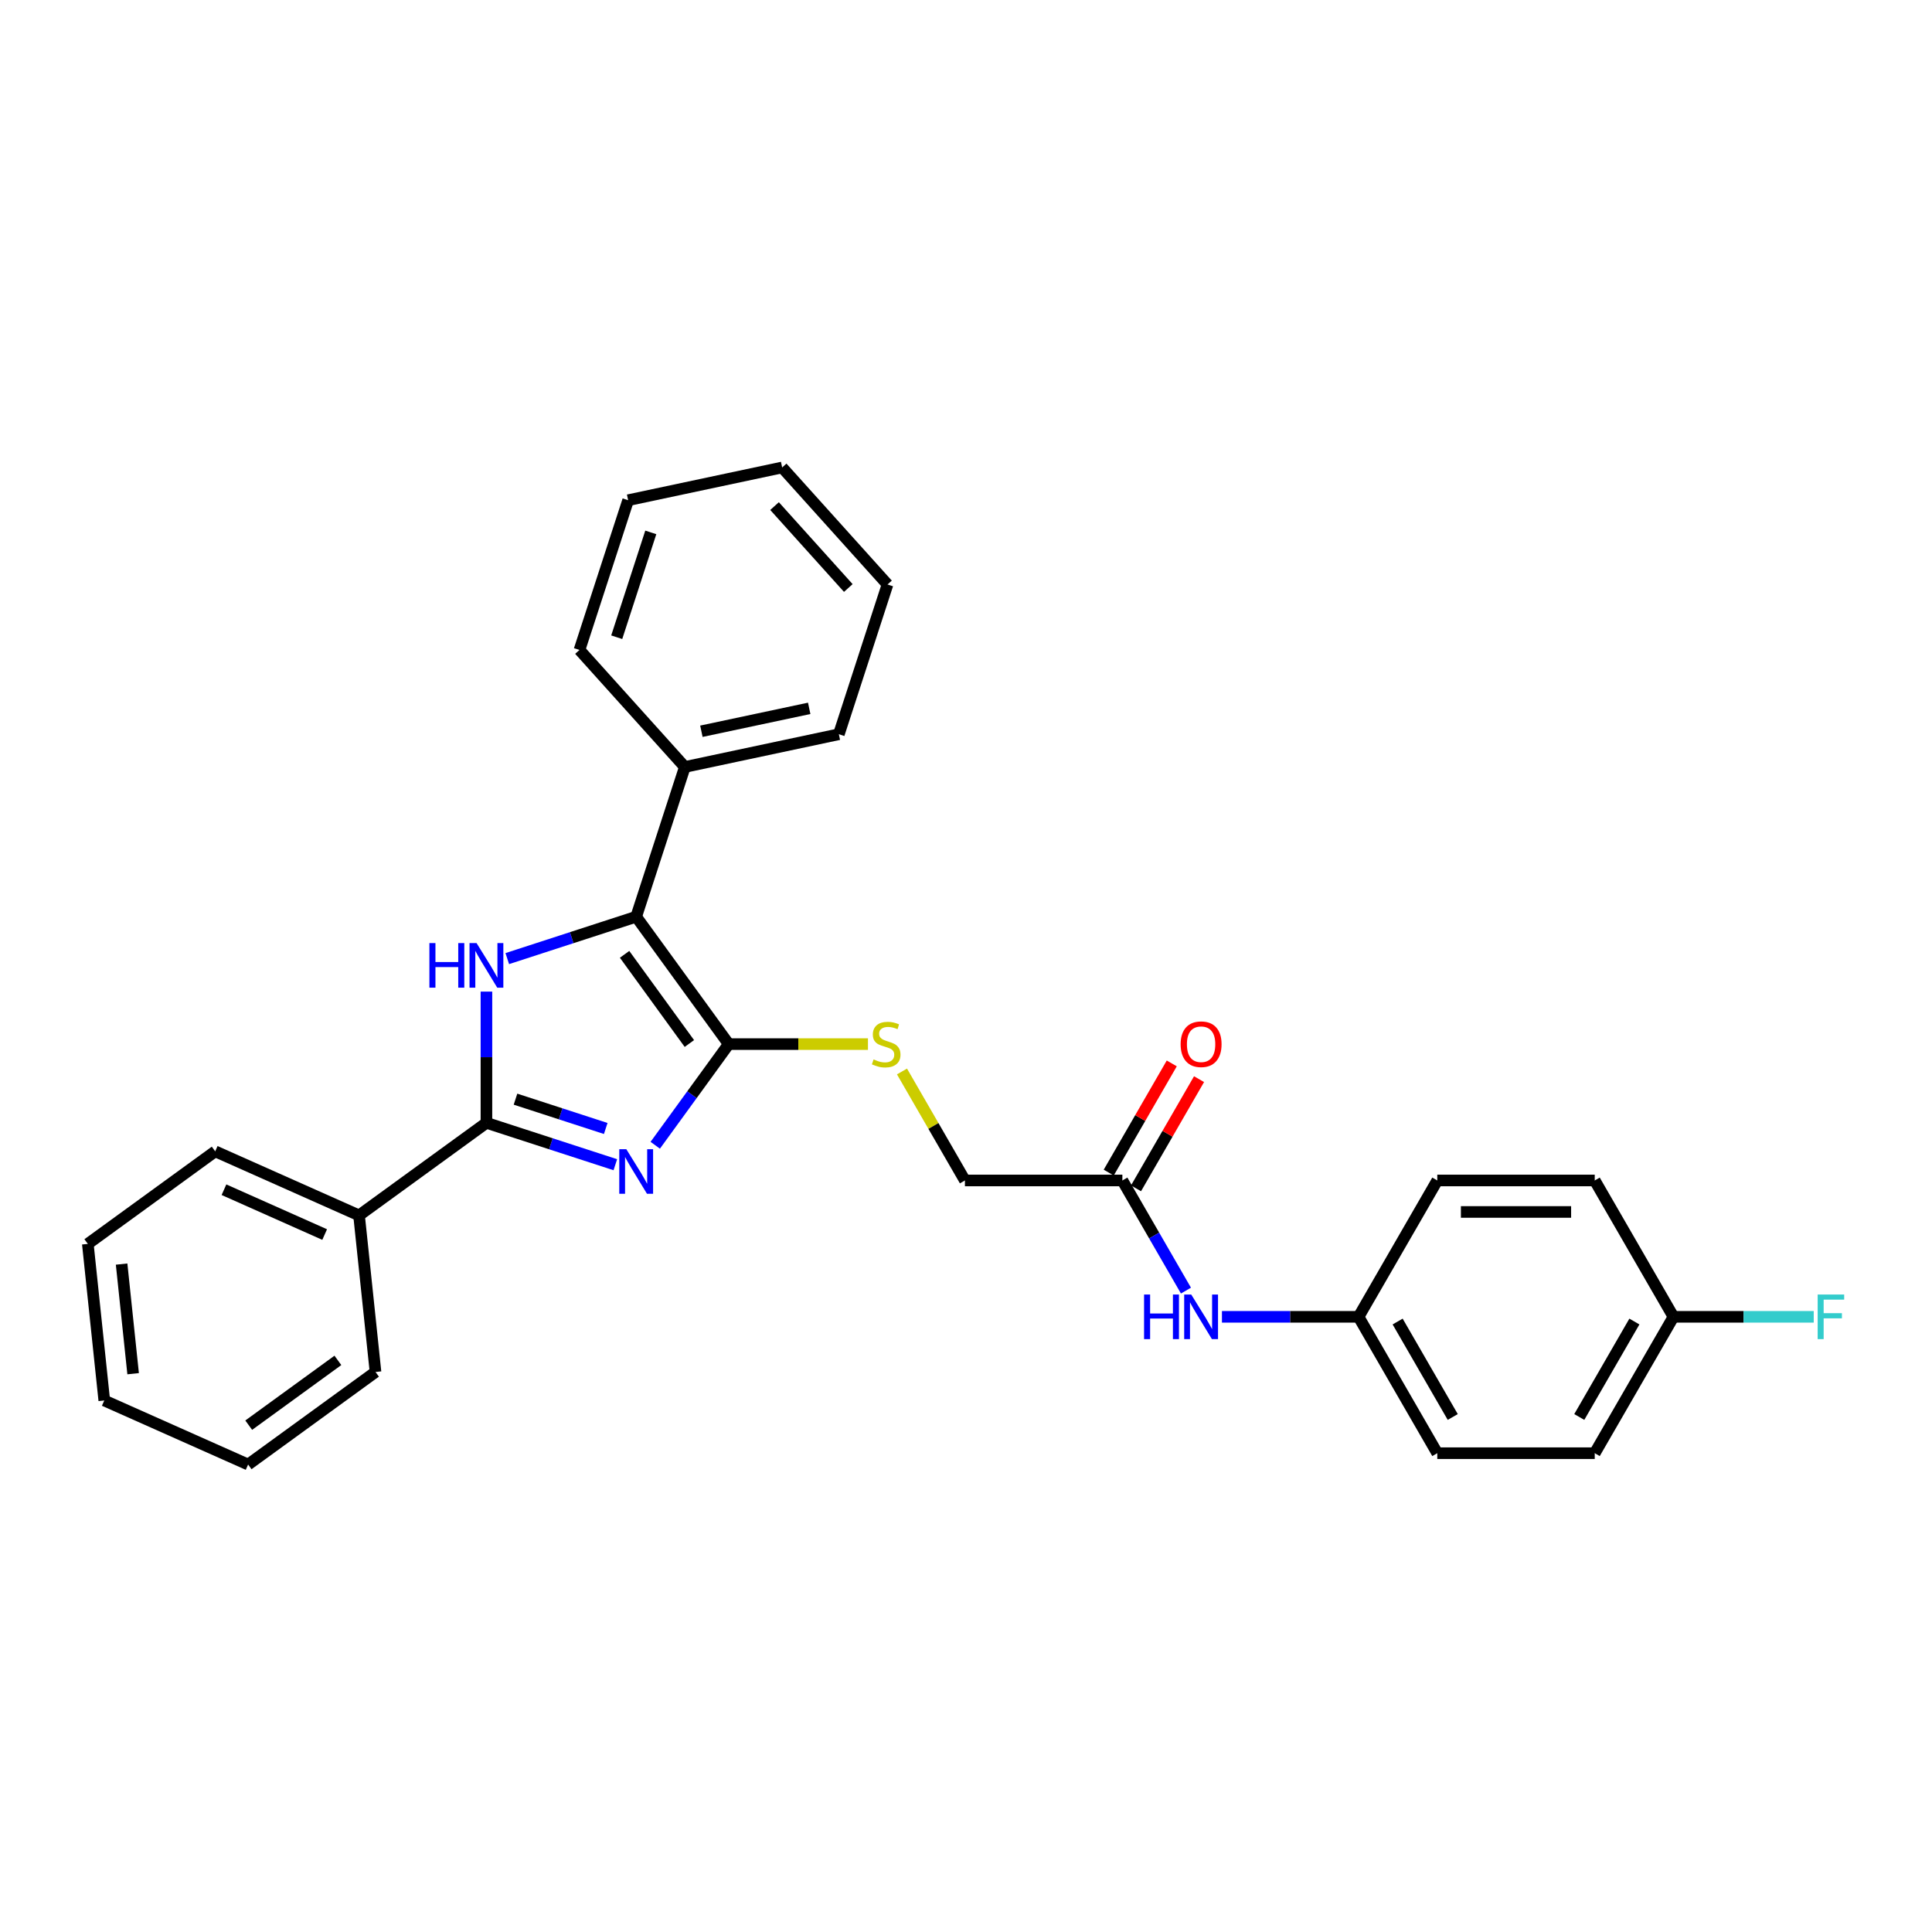 <?xml version='1.0' encoding='iso-8859-1'?>
<svg version='1.1' baseProfile='full'
              xmlns='http://www.w3.org/2000/svg'
                      xmlns:rdkit='http://www.rdkit.org/xml'
                      xmlns:xlink='http://www.w3.org/1999/xlink'
                  xml:space='preserve'
width='1000px' height='1000px' viewBox='0 0 1000 1000'>
<!-- END OF HEADER -->
<rect style='opacity:1.0;fill:#FFFFFF;stroke:none' width='1000' height='1000' x='0' y='0'> </rect>
<path class='bond-0' d='M 339.151,592.784 L 358.17,566.606' style='fill:none;fill-rule:evenodd;stroke:#0000FF;stroke-width:6px;stroke-linecap:butt;stroke-linejoin:miter;stroke-opacity:1' />
<path class='bond-0' d='M 358.17,566.606 L 377.19,540.427' style='fill:none;fill-rule:evenodd;stroke:#000000;stroke-width:6px;stroke-linecap:butt;stroke-linejoin:miter;stroke-opacity:1' />
<path class='bond-2' d='M 318.496,602.855 L 285.136,592.016' style='fill:none;fill-rule:evenodd;stroke:#0000FF;stroke-width:6px;stroke-linecap:butt;stroke-linejoin:miter;stroke-opacity:1' />
<path class='bond-2' d='M 285.136,592.016 L 251.776,581.177' style='fill:none;fill-rule:evenodd;stroke:#000000;stroke-width:6px;stroke-linecap:butt;stroke-linejoin:miter;stroke-opacity:1' />
<path class='bond-2' d='M 313.525,584.102 L 290.173,576.514' style='fill:none;fill-rule:evenodd;stroke:#0000FF;stroke-width:6px;stroke-linecap:butt;stroke-linejoin:miter;stroke-opacity:1' />
<path class='bond-2' d='M 290.173,576.514 L 266.821,568.927' style='fill:none;fill-rule:evenodd;stroke:#000000;stroke-width:6px;stroke-linecap:butt;stroke-linejoin:miter;stroke-opacity:1' />
<path class='bond-3' d='M 377.19,540.427 L 329.286,474.493' style='fill:none;fill-rule:evenodd;stroke:#000000;stroke-width:6px;stroke-linecap:butt;stroke-linejoin:miter;stroke-opacity:1' />
<path class='bond-3' d='M 356.818,540.118 L 323.285,493.964' style='fill:none;fill-rule:evenodd;stroke:#000000;stroke-width:6px;stroke-linecap:butt;stroke-linejoin:miter;stroke-opacity:1' />
<path class='bond-4' d='M 377.19,540.427 L 413.221,540.427' style='fill:none;fill-rule:evenodd;stroke:#000000;stroke-width:6px;stroke-linecap:butt;stroke-linejoin:miter;stroke-opacity:1' />
<path class='bond-4' d='M 413.221,540.427 L 449.251,540.427' style='fill:none;fill-rule:evenodd;stroke:#CCCC00;stroke-width:6px;stroke-linecap:butt;stroke-linejoin:miter;stroke-opacity:1' />
<path class='bond-1' d='M 251.776,513.256 L 251.776,547.216' style='fill:none;fill-rule:evenodd;stroke:#0000FF;stroke-width:6px;stroke-linecap:butt;stroke-linejoin:miter;stroke-opacity:1' />
<path class='bond-1' d='M 251.776,547.216 L 251.776,581.177' style='fill:none;fill-rule:evenodd;stroke:#000000;stroke-width:6px;stroke-linecap:butt;stroke-linejoin:miter;stroke-opacity:1' />
<path class='bond-28' d='M 262.566,496.172 L 295.926,485.333' style='fill:none;fill-rule:evenodd;stroke:#0000FF;stroke-width:6px;stroke-linecap:butt;stroke-linejoin:miter;stroke-opacity:1' />
<path class='bond-28' d='M 295.926,485.333 L 329.286,474.493' style='fill:none;fill-rule:evenodd;stroke:#000000;stroke-width:6px;stroke-linecap:butt;stroke-linejoin:miter;stroke-opacity:1' />
<path class='bond-7' d='M 251.776,581.177 L 185.842,629.081' style='fill:none;fill-rule:evenodd;stroke:#000000;stroke-width:6px;stroke-linecap:butt;stroke-linejoin:miter;stroke-opacity:1' />
<path class='bond-8' d='M 329.286,474.493 L 354.471,396.983' style='fill:none;fill-rule:evenodd;stroke:#000000;stroke-width:6px;stroke-linecap:butt;stroke-linejoin:miter;stroke-opacity:1' />
<path class='bond-10' d='M 466.867,554.592 L 483.153,582.8' style='fill:none;fill-rule:evenodd;stroke:#CCCC00;stroke-width:6px;stroke-linecap:butt;stroke-linejoin:miter;stroke-opacity:1' />
<path class='bond-10' d='M 483.153,582.8 L 499.439,611.008' style='fill:none;fill-rule:evenodd;stroke:#000000;stroke-width:6px;stroke-linecap:butt;stroke-linejoin:miter;stroke-opacity:1' />
<path class='bond-5' d='M 580.938,611.008 L 499.439,611.008' style='fill:none;fill-rule:evenodd;stroke:#000000;stroke-width:6px;stroke-linecap:butt;stroke-linejoin:miter;stroke-opacity:1' />
<path class='bond-6' d='M 580.938,611.008 L 597.393,639.509' style='fill:none;fill-rule:evenodd;stroke:#000000;stroke-width:6px;stroke-linecap:butt;stroke-linejoin:miter;stroke-opacity:1' />
<path class='bond-6' d='M 597.393,639.509 L 613.848,668.01' style='fill:none;fill-rule:evenodd;stroke:#0000FF;stroke-width:6px;stroke-linecap:butt;stroke-linejoin:miter;stroke-opacity:1' />
<path class='bond-9' d='M 587.996,615.083 L 604.31,586.826' style='fill:none;fill-rule:evenodd;stroke:#000000;stroke-width:6px;stroke-linecap:butt;stroke-linejoin:miter;stroke-opacity:1' />
<path class='bond-9' d='M 604.31,586.826 L 620.624,558.569' style='fill:none;fill-rule:evenodd;stroke:#FF0000;stroke-width:6px;stroke-linecap:butt;stroke-linejoin:miter;stroke-opacity:1' />
<path class='bond-9' d='M 573.88,606.933 L 590.194,578.676' style='fill:none;fill-rule:evenodd;stroke:#000000;stroke-width:6px;stroke-linecap:butt;stroke-linejoin:miter;stroke-opacity:1' />
<path class='bond-9' d='M 590.194,578.676 L 606.508,550.419' style='fill:none;fill-rule:evenodd;stroke:#FF0000;stroke-width:6px;stroke-linecap:butt;stroke-linejoin:miter;stroke-opacity:1' />
<path class='bond-11' d='M 632.478,681.588 L 667.832,681.588' style='fill:none;fill-rule:evenodd;stroke:#0000FF;stroke-width:6px;stroke-linecap:butt;stroke-linejoin:miter;stroke-opacity:1' />
<path class='bond-11' d='M 667.832,681.588 L 703.186,681.588' style='fill:none;fill-rule:evenodd;stroke:#000000;stroke-width:6px;stroke-linecap:butt;stroke-linejoin:miter;stroke-opacity:1' />
<path class='bond-18' d='M 185.842,629.081 L 111.389,595.932' style='fill:none;fill-rule:evenodd;stroke:#000000;stroke-width:6px;stroke-linecap:butt;stroke-linejoin:miter;stroke-opacity:1' />
<path class='bond-18' d='M 168.044,638.999 L 115.927,615.795' style='fill:none;fill-rule:evenodd;stroke:#000000;stroke-width:6px;stroke-linecap:butt;stroke-linejoin:miter;stroke-opacity:1' />
<path class='bond-19' d='M 185.842,629.081 L 194.361,710.133' style='fill:none;fill-rule:evenodd;stroke:#000000;stroke-width:6px;stroke-linecap:butt;stroke-linejoin:miter;stroke-opacity:1' />
<path class='bond-20' d='M 354.471,396.983 L 434.189,380.038' style='fill:none;fill-rule:evenodd;stroke:#000000;stroke-width:6px;stroke-linecap:butt;stroke-linejoin:miter;stroke-opacity:1' />
<path class='bond-20' d='M 363.039,378.498 L 418.842,366.637' style='fill:none;fill-rule:evenodd;stroke:#000000;stroke-width:6px;stroke-linecap:butt;stroke-linejoin:miter;stroke-opacity:1' />
<path class='bond-21' d='M 354.471,396.983 L 299.937,336.417' style='fill:none;fill-rule:evenodd;stroke:#000000;stroke-width:6px;stroke-linecap:butt;stroke-linejoin:miter;stroke-opacity:1' />
<path class='bond-14' d='M 703.186,681.588 L 743.936,611.008' style='fill:none;fill-rule:evenodd;stroke:#000000;stroke-width:6px;stroke-linecap:butt;stroke-linejoin:miter;stroke-opacity:1' />
<path class='bond-15' d='M 703.186,681.588 L 743.936,752.168' style='fill:none;fill-rule:evenodd;stroke:#000000;stroke-width:6px;stroke-linecap:butt;stroke-linejoin:miter;stroke-opacity:1' />
<path class='bond-15' d='M 723.415,684.025 L 751.939,733.431' style='fill:none;fill-rule:evenodd;stroke:#000000;stroke-width:6px;stroke-linecap:butt;stroke-linejoin:miter;stroke-opacity:1' />
<path class='bond-12' d='M 866.184,681.588 L 825.435,752.168' style='fill:none;fill-rule:evenodd;stroke:#000000;stroke-width:6px;stroke-linecap:butt;stroke-linejoin:miter;stroke-opacity:1' />
<path class='bond-12' d='M 845.956,684.025 L 817.431,733.431' style='fill:none;fill-rule:evenodd;stroke:#000000;stroke-width:6px;stroke-linecap:butt;stroke-linejoin:miter;stroke-opacity:1' />
<path class='bond-13' d='M 866.184,681.588 L 902.484,681.588' style='fill:none;fill-rule:evenodd;stroke:#000000;stroke-width:6px;stroke-linecap:butt;stroke-linejoin:miter;stroke-opacity:1' />
<path class='bond-13' d='M 902.484,681.588 L 938.784,681.588' style='fill:none;fill-rule:evenodd;stroke:#33CCCC;stroke-width:6px;stroke-linecap:butt;stroke-linejoin:miter;stroke-opacity:1' />
<path class='bond-31' d='M 866.184,681.588 L 825.435,611.008' style='fill:none;fill-rule:evenodd;stroke:#000000;stroke-width:6px;stroke-linecap:butt;stroke-linejoin:miter;stroke-opacity:1' />
<path class='bond-17' d='M 743.936,611.008 L 825.435,611.008' style='fill:none;fill-rule:evenodd;stroke:#000000;stroke-width:6px;stroke-linecap:butt;stroke-linejoin:miter;stroke-opacity:1' />
<path class='bond-17' d='M 756.16,627.307 L 813.21,627.307' style='fill:none;fill-rule:evenodd;stroke:#000000;stroke-width:6px;stroke-linecap:butt;stroke-linejoin:miter;stroke-opacity:1' />
<path class='bond-16' d='M 743.936,752.168 L 825.435,752.168' style='fill:none;fill-rule:evenodd;stroke:#000000;stroke-width:6px;stroke-linecap:butt;stroke-linejoin:miter;stroke-opacity:1' />
<path class='bond-22' d='M 111.389,595.932 L 45.455,643.836' style='fill:none;fill-rule:evenodd;stroke:#000000;stroke-width:6px;stroke-linecap:butt;stroke-linejoin:miter;stroke-opacity:1' />
<path class='bond-25' d='M 194.361,710.133 L 128.427,758.037' style='fill:none;fill-rule:evenodd;stroke:#000000;stroke-width:6px;stroke-linecap:butt;stroke-linejoin:miter;stroke-opacity:1' />
<path class='bond-25' d='M 174.89,704.132 L 128.736,737.665' style='fill:none;fill-rule:evenodd;stroke:#000000;stroke-width:6px;stroke-linecap:butt;stroke-linejoin:miter;stroke-opacity:1' />
<path class='bond-24' d='M 434.189,380.038 L 459.373,302.528' style='fill:none;fill-rule:evenodd;stroke:#000000;stroke-width:6px;stroke-linecap:butt;stroke-linejoin:miter;stroke-opacity:1' />
<path class='bond-23' d='M 299.937,336.417 L 325.122,258.907' style='fill:none;fill-rule:evenodd;stroke:#000000;stroke-width:6px;stroke-linecap:butt;stroke-linejoin:miter;stroke-opacity:1' />
<path class='bond-23' d='M 319.217,329.828 L 336.846,275.571' style='fill:none;fill-rule:evenodd;stroke:#000000;stroke-width:6px;stroke-linecap:butt;stroke-linejoin:miter;stroke-opacity:1' />
<path class='bond-29' d='M 45.455,643.836 L 53.974,724.889' style='fill:none;fill-rule:evenodd;stroke:#000000;stroke-width:6px;stroke-linecap:butt;stroke-linejoin:miter;stroke-opacity:1' />
<path class='bond-29' d='M 62.943,654.29 L 68.906,711.027' style='fill:none;fill-rule:evenodd;stroke:#000000;stroke-width:6px;stroke-linecap:butt;stroke-linejoin:miter;stroke-opacity:1' />
<path class='bond-27' d='M 325.122,258.907 L 404.84,241.963' style='fill:none;fill-rule:evenodd;stroke:#000000;stroke-width:6px;stroke-linecap:butt;stroke-linejoin:miter;stroke-opacity:1' />
<path class='bond-30' d='M 459.373,302.528 L 404.84,241.963' style='fill:none;fill-rule:evenodd;stroke:#000000;stroke-width:6px;stroke-linecap:butt;stroke-linejoin:miter;stroke-opacity:1' />
<path class='bond-30' d='M 439.08,304.35 L 400.907,261.954' style='fill:none;fill-rule:evenodd;stroke:#000000;stroke-width:6px;stroke-linecap:butt;stroke-linejoin:miter;stroke-opacity:1' />
<path class='bond-26' d='M 128.427,758.037 L 53.974,724.889' style='fill:none;fill-rule:evenodd;stroke:#000000;stroke-width:6px;stroke-linecap:butt;stroke-linejoin:miter;stroke-opacity:1' />
<path  class='atom-0' d='M 324.184 594.821
L 331.747 607.046
Q 332.497 608.252, 333.703 610.436
Q 334.909 612.621, 334.975 612.751
L 334.975 594.821
L 338.039 594.821
L 338.039 617.902
L 334.877 617.902
L 326.76 604.536
Q 325.814 602.971, 324.804 601.178
Q 323.826 599.385, 323.532 598.831
L 323.532 617.902
L 320.533 617.902
L 320.533 594.821
L 324.184 594.821
' fill='#0000FF'/>
<path  class='atom-2' d='M 222.257 488.138
L 225.386 488.138
L 225.386 497.95
L 237.188 497.95
L 237.188 488.138
L 240.317 488.138
L 240.317 511.218
L 237.188 511.218
L 237.188 500.558
L 225.386 500.558
L 225.386 511.218
L 222.257 511.218
L 222.257 488.138
' fill='#0000FF'/>
<path  class='atom-2' d='M 246.674 488.138
L 254.237 500.362
Q 254.987 501.569, 256.193 503.753
Q 257.399 505.937, 257.464 506.067
L 257.464 488.138
L 260.529 488.138
L 260.529 511.218
L 257.367 511.218
L 249.249 497.852
Q 248.304 496.287, 247.293 494.495
Q 246.315 492.702, 246.022 492.147
L 246.022 511.218
L 243.023 511.218
L 243.023 488.138
L 246.674 488.138
' fill='#0000FF'/>
<path  class='atom-5' d='M 452.169 548.349
Q 452.43 548.447, 453.506 548.903
Q 454.581 549.36, 455.755 549.653
Q 456.961 549.914, 458.135 549.914
Q 460.319 549.914, 461.59 548.871
Q 462.862 547.795, 462.862 545.937
Q 462.862 544.665, 462.21 543.883
Q 461.59 543.101, 460.612 542.677
Q 459.634 542.253, 458.004 541.764
Q 455.951 541.145, 454.712 540.558
Q 453.506 539.971, 452.625 538.732
Q 451.778 537.493, 451.778 535.407
Q 451.778 532.506, 453.734 530.713
Q 455.722 528.92, 459.634 528.92
Q 462.308 528.92, 465.339 530.191
L 464.59 532.701
Q 461.819 531.56, 459.732 531.56
Q 457.483 531.56, 456.244 532.506
Q 455.005 533.418, 455.038 535.016
Q 455.038 536.255, 455.657 537.004
Q 456.309 537.754, 457.222 538.178
Q 458.167 538.602, 459.732 539.091
Q 461.819 539.743, 463.057 540.395
Q 464.296 541.047, 465.176 542.383
Q 466.089 543.687, 466.089 545.937
Q 466.089 549.131, 463.938 550.859
Q 461.819 552.554, 458.265 552.554
Q 456.211 552.554, 454.647 552.098
Q 453.114 551.674, 451.289 550.924
L 452.169 548.349
' fill='#CCCC00'/>
<path  class='atom-7' d='M 592.168 670.048
L 595.298 670.048
L 595.298 679.86
L 607.099 679.86
L 607.099 670.048
L 610.228 670.048
L 610.228 693.128
L 607.099 693.128
L 607.099 682.468
L 595.298 682.468
L 595.298 693.128
L 592.168 693.128
L 592.168 670.048
' fill='#0000FF'/>
<path  class='atom-7' d='M 616.585 670.048
L 624.148 682.272
Q 624.898 683.479, 626.104 685.663
Q 627.311 687.847, 627.376 687.977
L 627.376 670.048
L 630.44 670.048
L 630.44 693.128
L 627.278 693.128
L 619.161 679.762
Q 618.215 678.197, 617.205 676.404
Q 616.227 674.612, 615.933 674.057
L 615.933 693.128
L 612.934 693.128
L 612.934 670.048
L 616.585 670.048
' fill='#0000FF'/>
<path  class='atom-10' d='M 611.092 540.493
Q 611.092 534.951, 613.831 531.854
Q 616.569 528.757, 621.687 528.757
Q 626.805 528.757, 629.544 531.854
Q 632.282 534.951, 632.282 540.493
Q 632.282 546.1, 629.511 549.294
Q 626.74 552.457, 621.687 552.457
Q 616.602 552.457, 613.831 549.294
Q 611.092 546.132, 611.092 540.493
M 621.687 549.849
Q 625.208 549.849, 627.099 547.501
Q 629.022 545.122, 629.022 540.493
Q 629.022 535.961, 627.099 533.679
Q 625.208 531.365, 621.687 531.365
Q 618.166 531.365, 616.243 533.647
Q 614.352 535.929, 614.352 540.493
Q 614.352 545.154, 616.243 547.501
Q 618.166 549.849, 621.687 549.849
' fill='#FF0000'/>
<path  class='atom-14' d='M 940.821 670.048
L 954.545 670.048
L 954.545 672.688
L 943.918 672.688
L 943.918 679.697
L 953.372 679.697
L 953.372 682.37
L 943.918 682.37
L 943.918 693.128
L 940.821 693.128
L 940.821 670.048
' fill='#33CCCC'/>
</svg>
